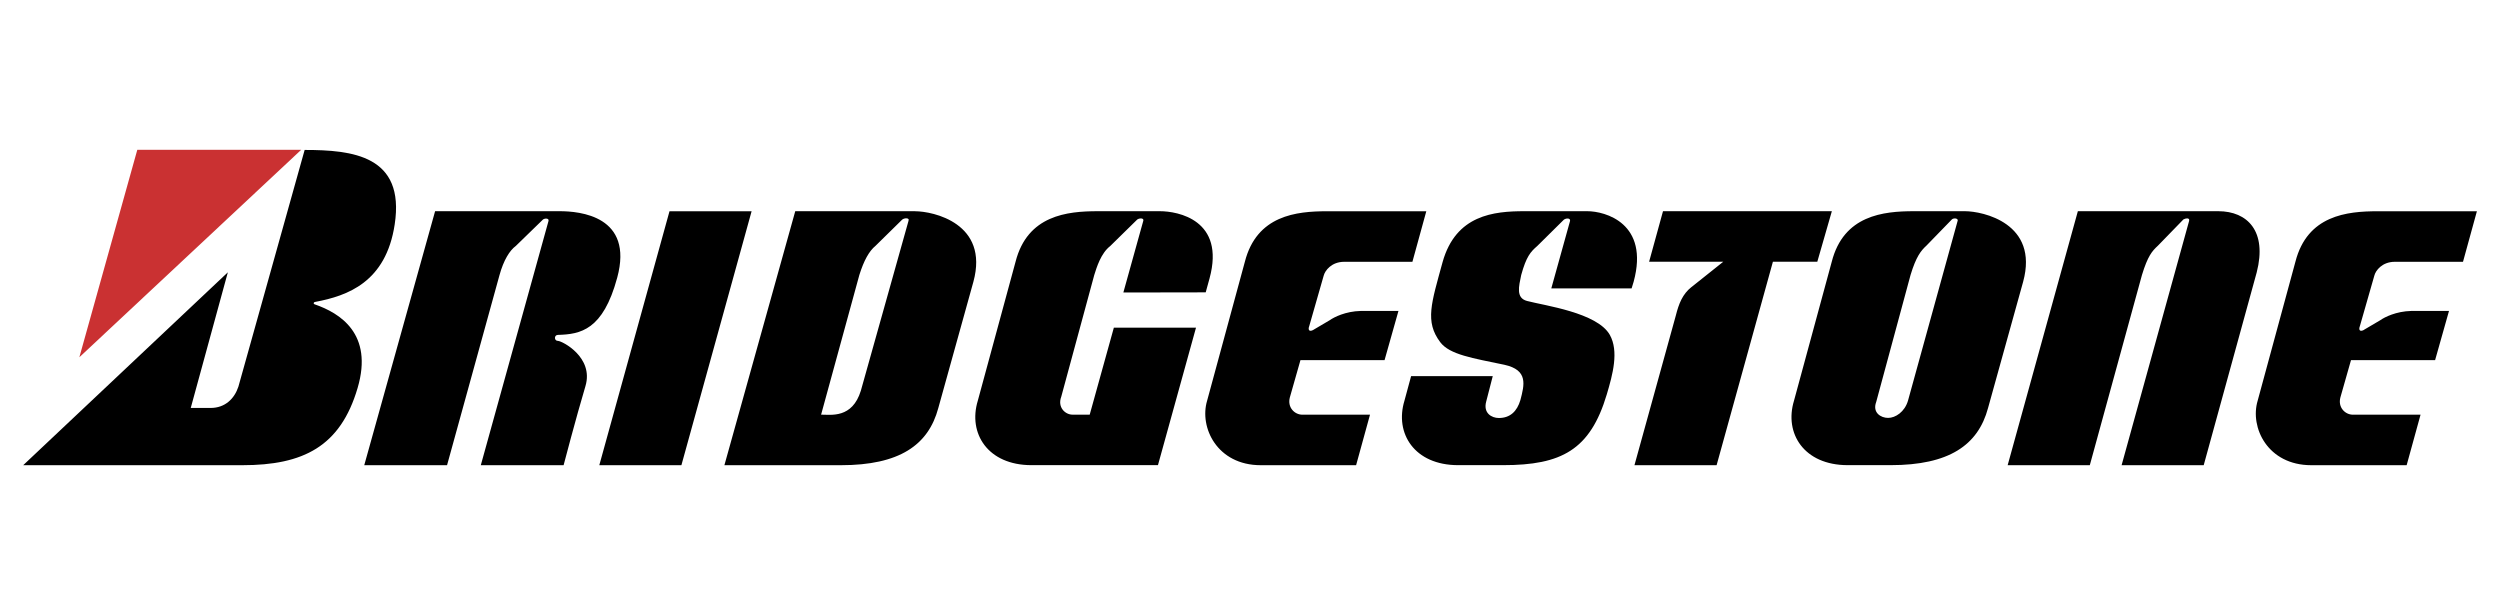 <?xml version="1.0" encoding="UTF-8"?>
<svg xmlns="http://www.w3.org/2000/svg" id="Layer_1" data-name="Layer 1" viewBox="0 0 500 123">
  <defs>
    <style>
      .cls-1, .cls-2 {
        fill-rule: evenodd;
      }

      .cls-2 {
        fill: #ca3132;
      }
    </style>
  </defs>
  <path class="cls-1" d="M314.01,44.19l-3.75,13.49h16.06s.41-1.34.41-1.34c3.18-11.7-5.7-14.1-9.27-14.1h-12.58c-6.1,0-13.71.73-16.36,10.17-2.25,8.24-3.58,11.9-.47,16.03,1.89,2.5,6.49,3.19,12.85,4.52,4.77,1.06,3.98,3.99,3.18,7.05-.67,2.26-2.05,3.59-4.31,3.59-1.46,0-3.18-1-2.52-3.33l1.3-5.04h-16.33s-1.33,4.91-1.33,4.91c-1.99,6.52,1.99,12.89,10.73,12.89h9.01c11.65,0,17.41-3.03,20.73-14.16,1.19-3.99,2.44-8.63.6-11.9-2.52-4.46-13.06-5.85-16.56-6.78-2.25-.6-1.63-2.91-1.16-5.18,1.02-3.72,1.89-4.66,3.2-5.8l5.34-5.28c.51-.36,1.35-.32,1.23.26h0ZM62.97,60.88c4.99,1.73,11.75,5.85,8.55,16.72-3.44,11.7-10.86,15.44-23.05,15.44H4.64l40.93-38.58-7.42,27.13h3.97c2.91,0,4.77-1.86,5.56-4.26l13.25-47.34c9.54,0,20.11,1.1,18.01,14.89-1.75,11.58-9.45,14.29-15.88,15.5-.41.05-.41.45-.09.49h0Z"></path>
  <path class="cls-2" d="M60.24,29.96L15.87,71.45l11.59-41.49h32.78Z"></path>
  <path class="cls-1" d="M119.86,93.04l14.04-50.79h16.42l-14.04,50.79h-16.42ZM338.3,57.41l6.35-5.06h-14.83l2.78-10.11h33.77l-2.91,10.11h-8.88l-11.26,40.69h-16.43l8.27-29.92c.6-2.39,1.35-4.3,3.13-5.71ZM437.82,44.19l-13.5,48.85h16.42l10.6-38.56c2.12-8.24-1.85-12.24-7.69-12.24h-28.08l-14.04,50.8h16.43l10.43-38.04c1.16-3.8,2.02-4.78,3.19-5.86l5.1-5.25c.41-.24,1.33-.41,1.14.3h0ZM262.67,65.97l3.33-1.96c.78-.56,3.1-1.75,6.14-1.82h7.55l-2.78,9.84h-16.82l-2.12,7.45c-.53,1.99.93,3.46,2.52,3.46h13.51l-2.78,10.1h-19.07c-8.74,0-12.32-7.58-10.73-12.89l7.55-27.79c2.38-9.31,10.33-10.11,16.42-10.11h19.87l-2.78,10.11h-13.64c-2.52,0-3.84,1.73-4.11,2.79l-2.89,10.09c-.22.54-.16,1.26.84.74h0ZM228.65,44.19l-3.98,14.31,16.47-.03.77-2.8c3.18-11.7-6.36-13.43-9.93-13.43h-12.45c-6.09,0-14.04.8-16.42,10.11l-7.55,27.79c-1.99,6.52,1.99,12.89,10.73,12.89h25.3l7.61-27.5h-16.43l-4.83,17.4h-3.44c-1.46,0-3.05-1.47-2.25-3.59l6.6-24.34c.48-1.52,1.32-4.34,3.19-5.79l5.35-5.25c.29-.32,1.46-.49,1.27.23h0ZM109.7,44.2l-13.54,48.84h16.56s2.47-9.45,4.37-15.82c1.72-5.78-4.7-9.04-5.5-9.04s-.8-1.2,0-1.2c4.5-.13,9.01-.93,11.85-11.44,3.35-12.36-7.51-13.3-11.52-13.3h-24.9l-14.17,50.8h16.56l10.49-38.02c.82-2.98,2.03-4.93,3.26-5.83l5.38-5.23c.28-.32,1.33-.4,1.16.24ZM472.78,65.97l3.33-1.96c.78-.56,3.1-1.75,6.14-1.82h7.55l-2.78,9.84h-16.82l-2.12,7.45c-.53,1.99.93,3.46,2.52,3.46h13.51l-2.78,10.1h-19.07c-8.75,0-12.32-7.58-10.73-12.89l7.55-27.79c2.38-9.31,10.33-10.11,16.43-10.11h19.87l-2.78,10.11h-13.64c-2.52,0-3.84,1.73-4.1,2.79l-2.89,10.09c-.22.54-.17,1.26.83.74h0ZM183.02,42.24h-23.97l-14.17,50.8h23.31c11.65,0,17.48-3.99,19.47-11.43l7.02-25.26c3.18-11.7-8.08-14.1-11.65-14.1ZM181.7,44.18l-9.53,33.96c-1.72,5.58-5.96,4.79-7.95,4.79l7.65-27.94c.9-2.87,1.95-4.78,3.23-5.82l5.32-5.23c.42-.39,1.59-.42,1.27.23h0ZM392.97,42.24h-10.2c-6.09,0-14.04.8-16.42,10.11l-7.55,27.79c-1.99,6.52,1.99,12.89,10.73,12.89h8.61c11.65,0,17.48-3.99,19.47-11.43l7.02-25.26c3.18-11.7-8.08-14.1-11.65-14.1h0ZM391.53,44.16l-9.93,35.97c-.66,2.26-2.52,3.45-3.98,3.45s-3.18-1.06-2.38-3.19l6.87-25.4c1.11-3.66,2.07-4.85,3.18-5.87l5.1-5.25c.35-.31,1.28-.24,1.15.29h0Z"></path>
</svg>
